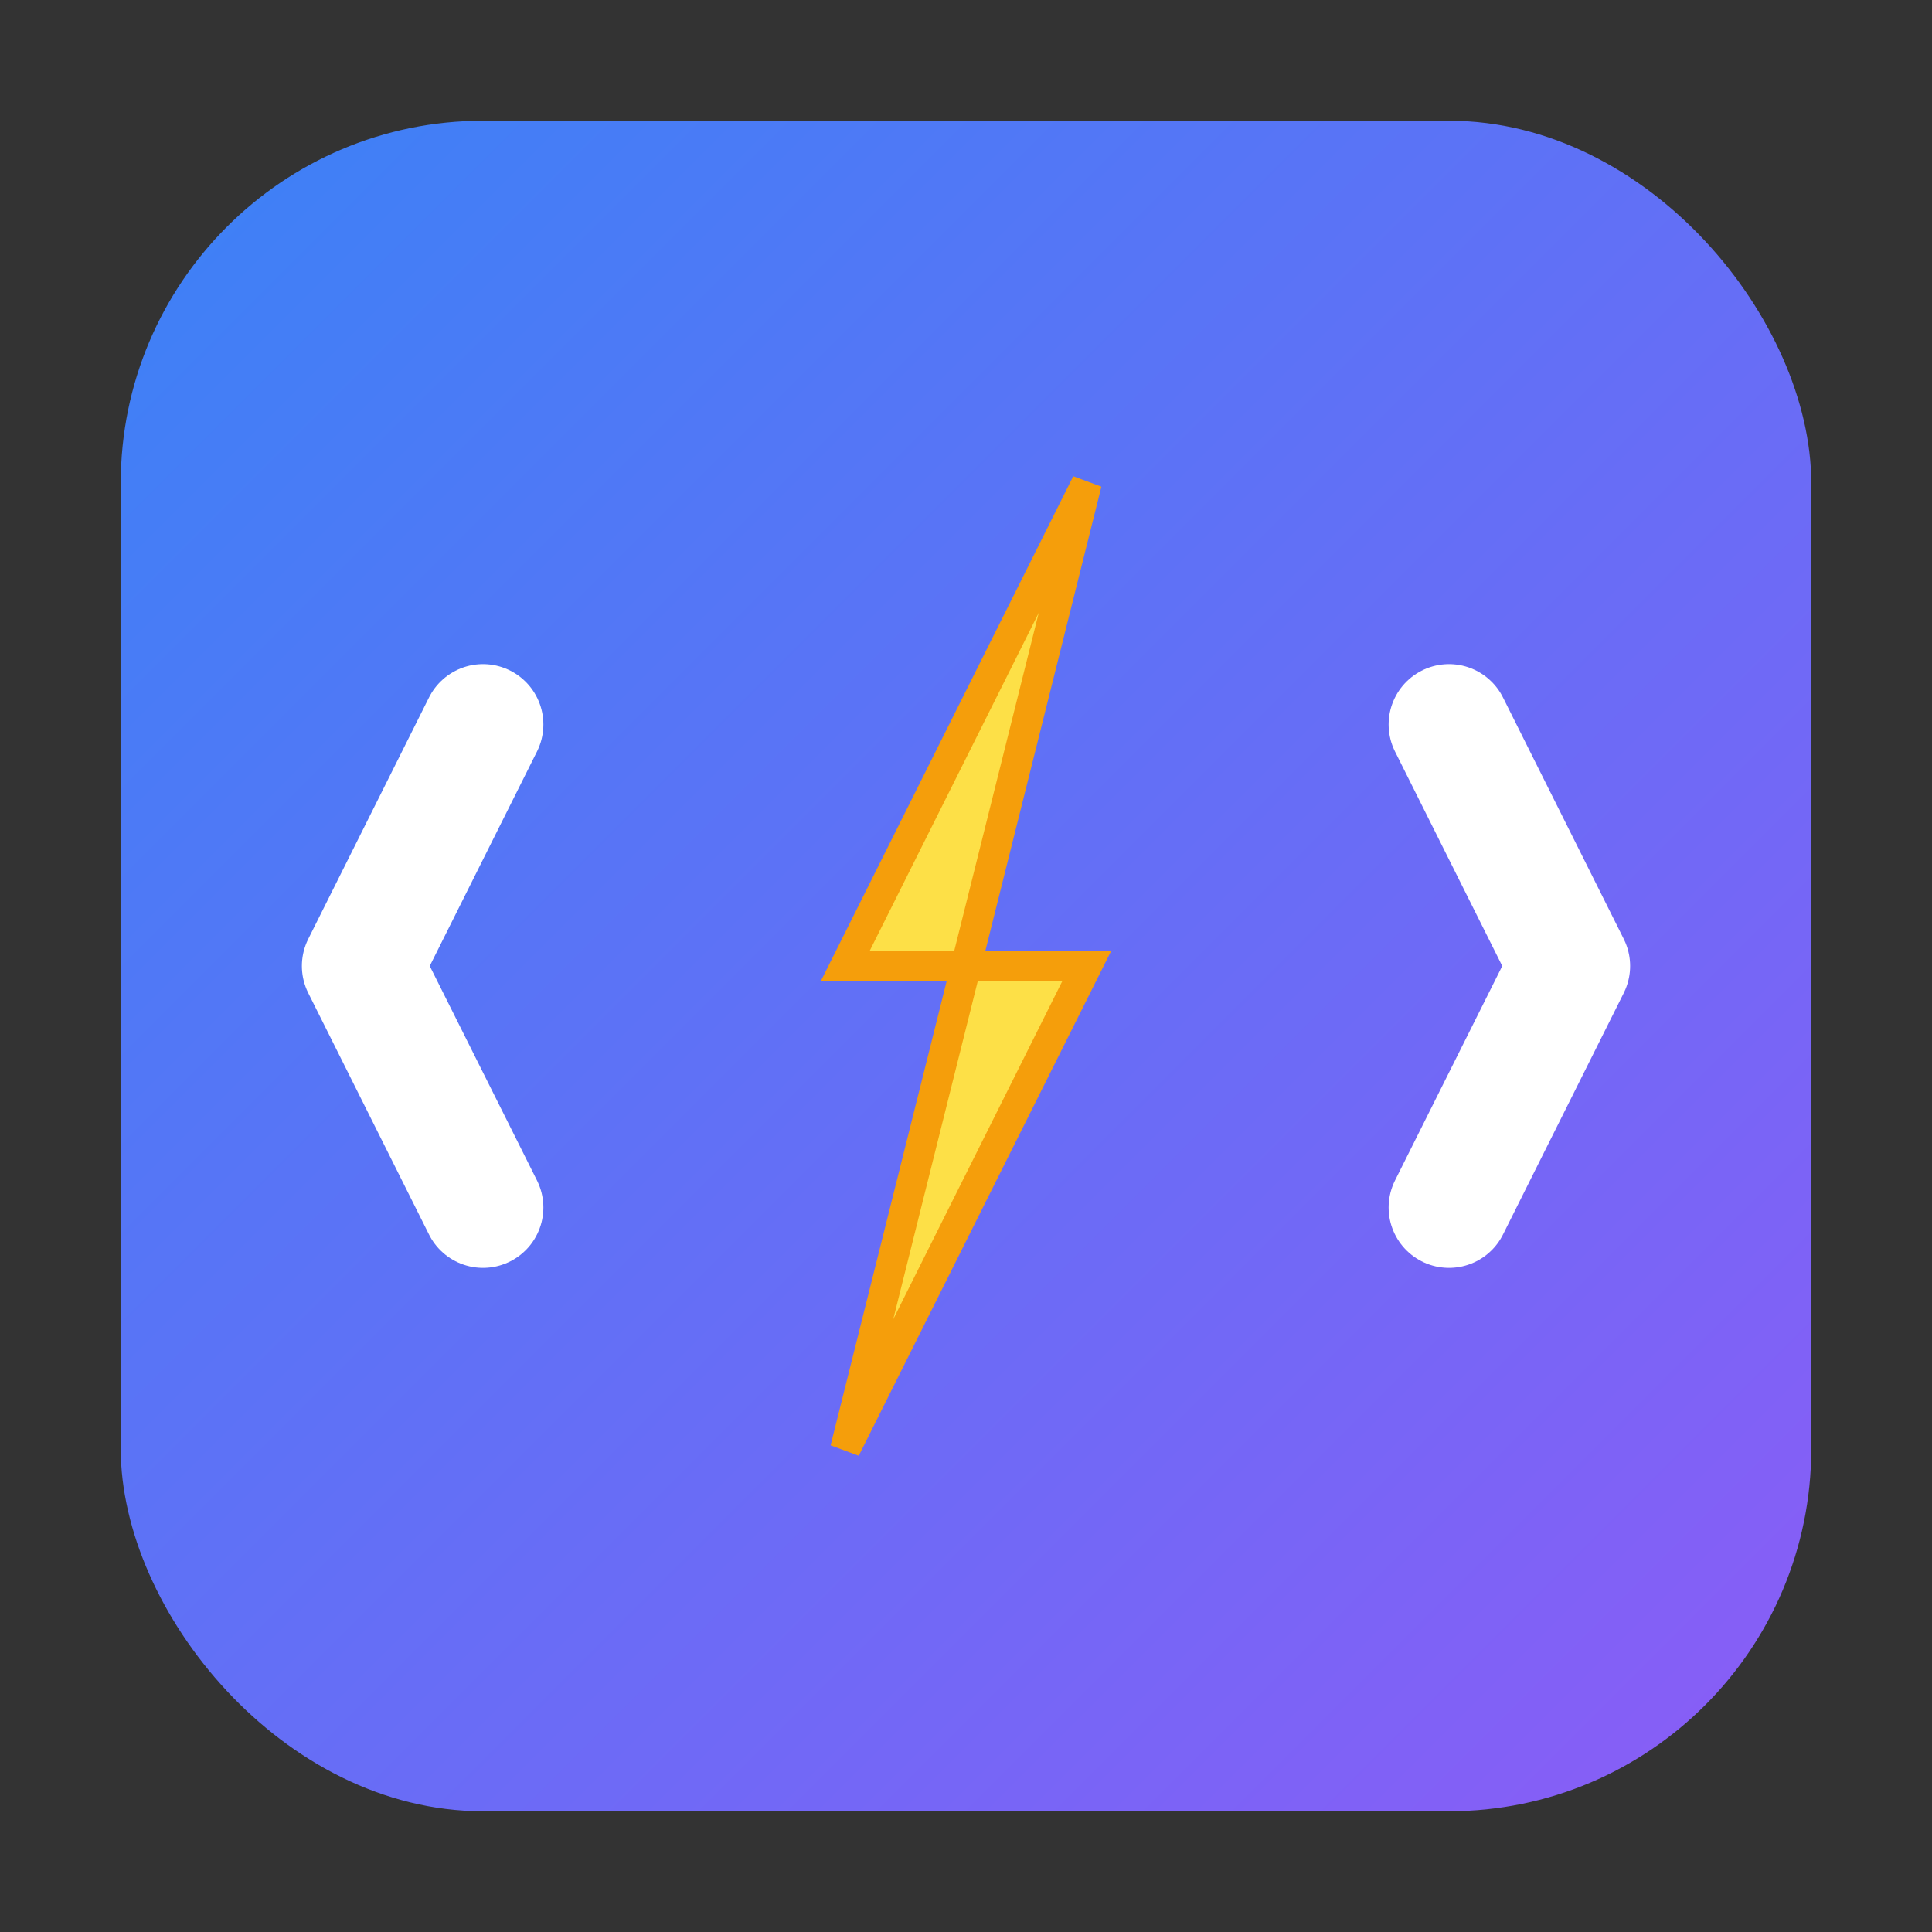 
<svg width="32" height="32" viewBox="0 0 32 32" fill="none" xmlns="http://www.w3.org/2000/svg">
  <rect x="0" y="0" width="32" height="32" fill="#333333" stroke="none"/>
  <defs>
    <linearGradient id="gradient" x1="0%" y1="0%" x2="100%" y2="100%">
      <stop offset="0%" style="stop-color:#3B82F6;stop-opacity:1" />
      <stop offset="100%" style="stop-color:#8B5CF6;stop-opacity:1" />
    </linearGradient>
  </defs>
  
  <!-- Background rounded rectangle -->
  <rect x="2" y="2" width="28" height="28" rx="6" fill="url(#gradient)"/>
  
  <!-- Code brackets -->
  <path d="M8 12L6 16L8 20" stroke="white" stroke-width="2" stroke-linecap="round" stroke-linejoin="round"/>
  <path d="M24 12L26 16L24 20" stroke="white" stroke-width="2" stroke-linecap="round" stroke-linejoin="round"/>
  
  <!-- Lightning bolt -->
  <path d="M18 8L14 16H16L14 24L18 16H16L18 8Z" fill="#FDE047" stroke="#F59E0B" stroke-width="0.5"/>
</svg>
